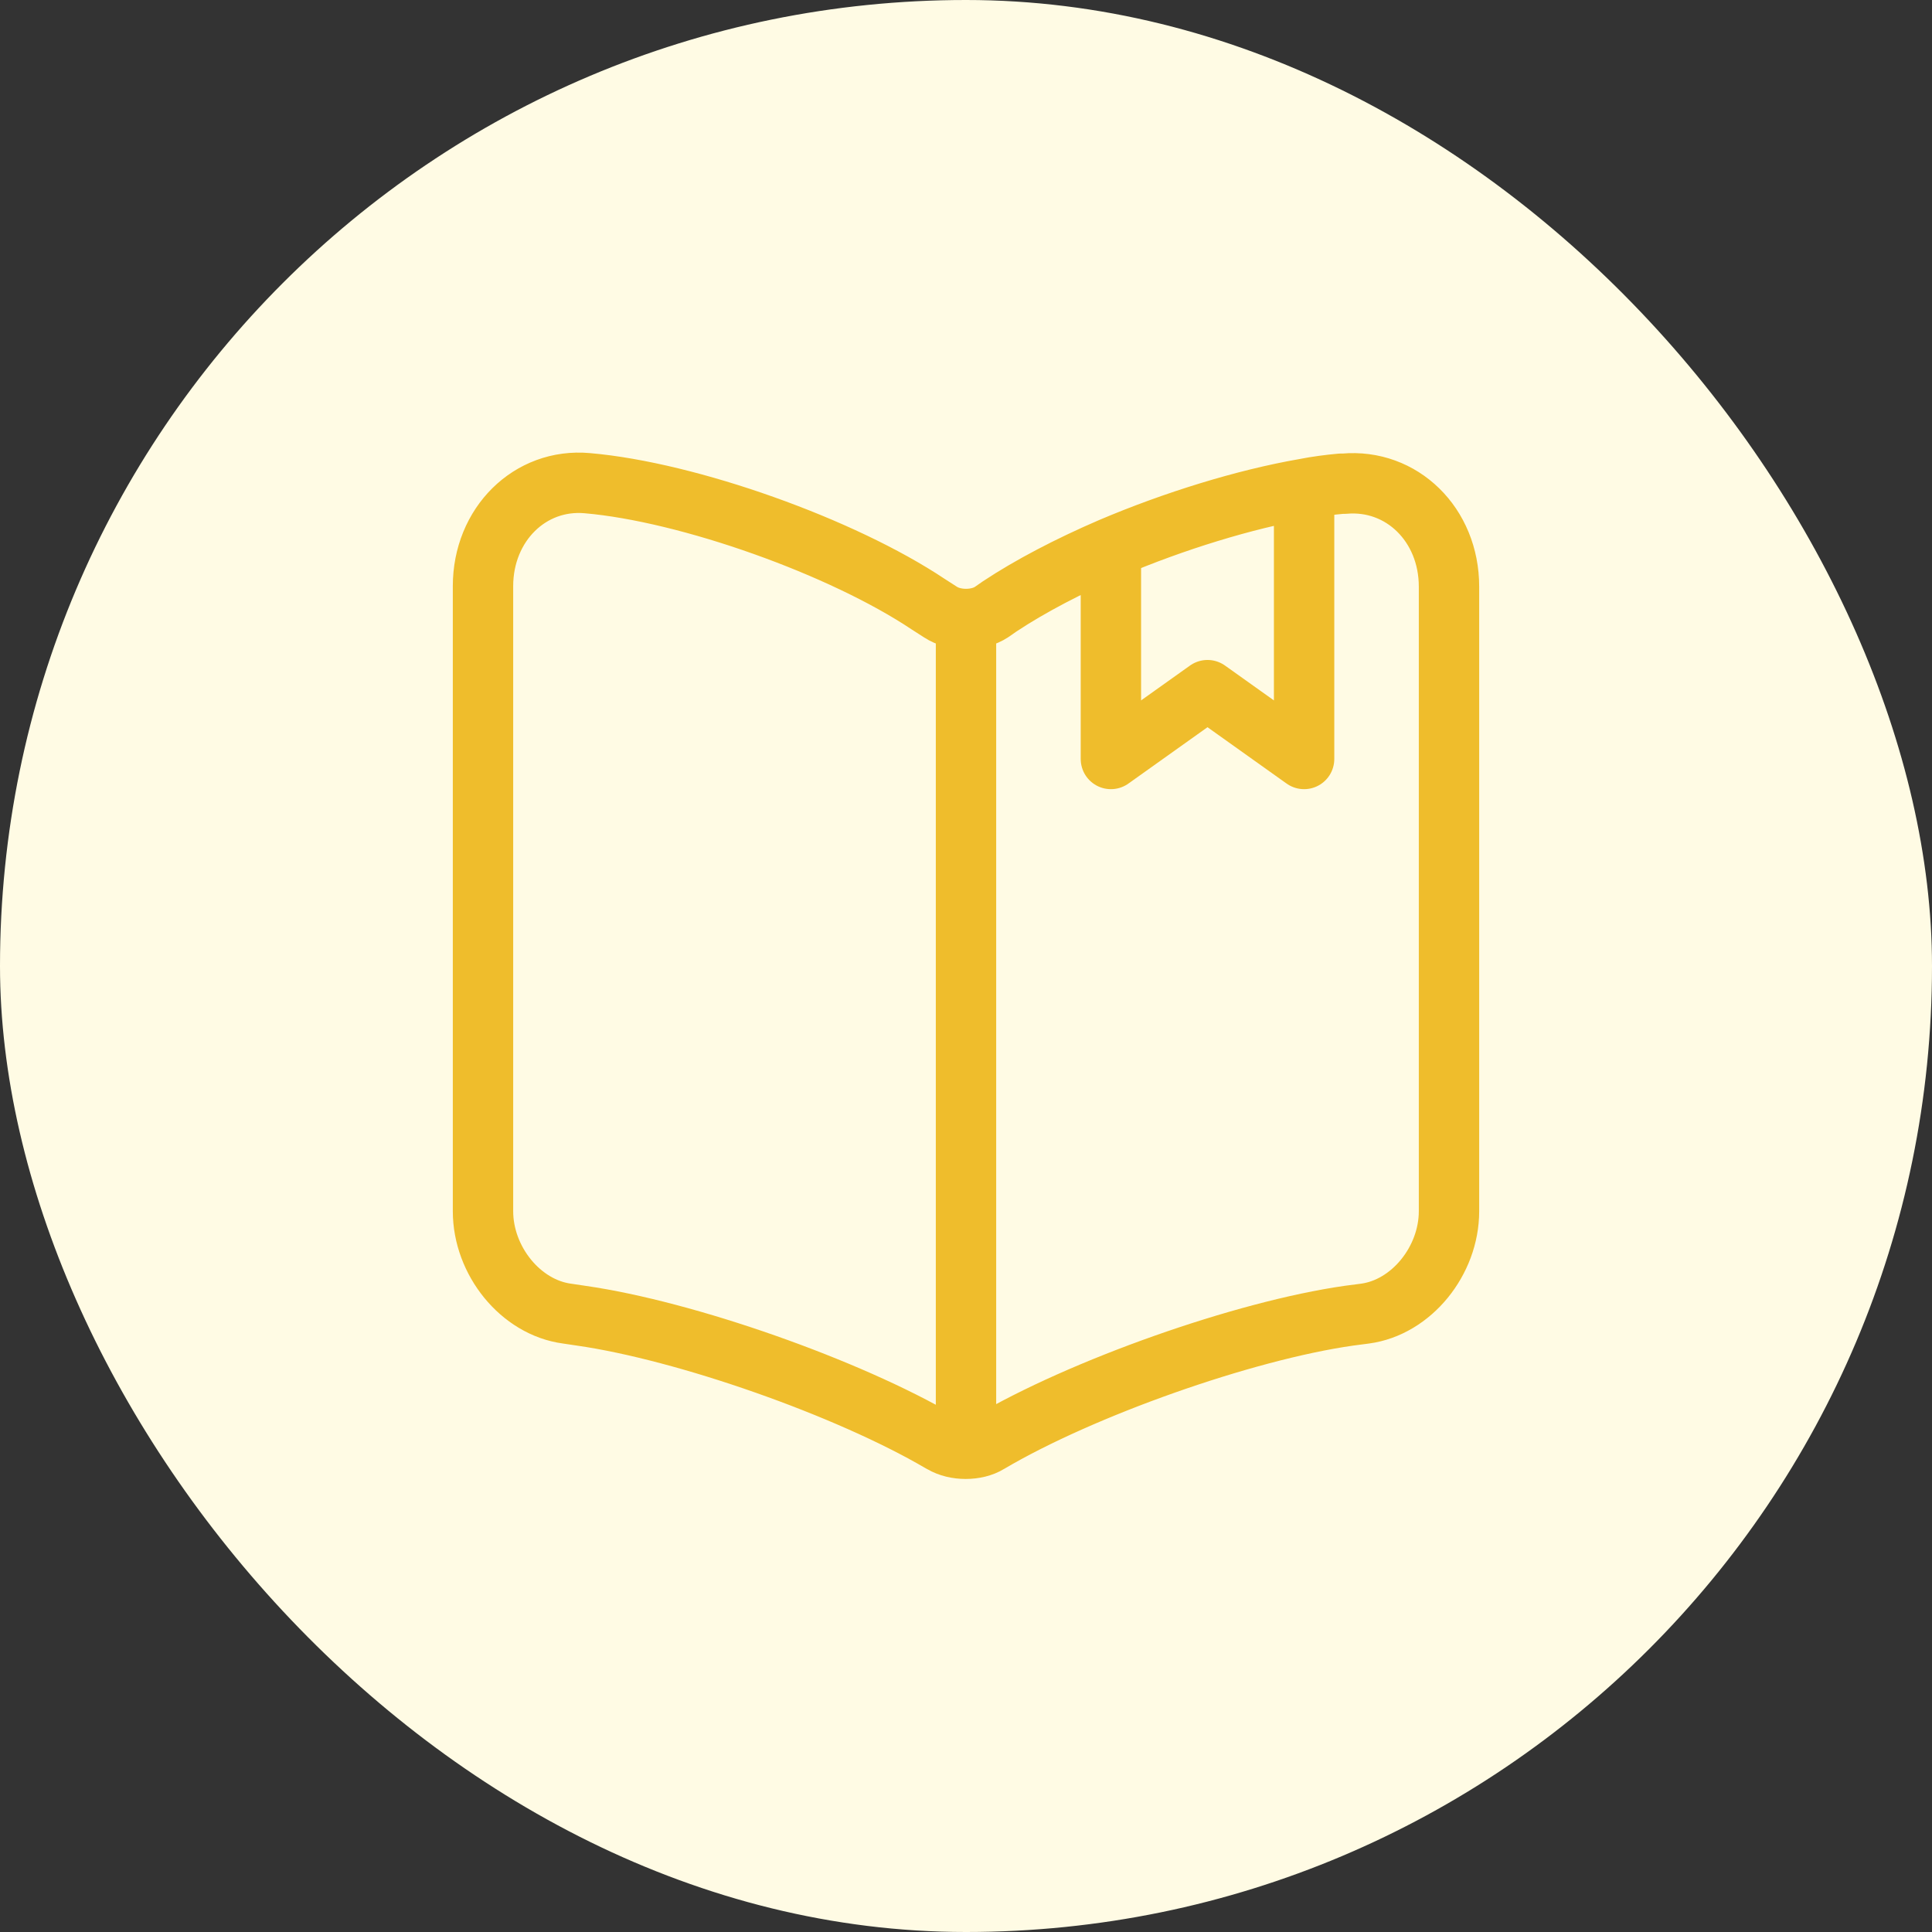 <svg width="64" height="64" viewBox="0 0 64 64" fill="none" xmlns="http://www.w3.org/2000/svg">
<rect x="0" y="0" width="64" height="64" fill="#333333" stroke="none"/>
<rect width="64" height="64" rx="32" fill="#FFFBE4"/>
<path d="M36.8 18.148C35.408 18.748 34.128 19.417 33.12 20.085L32.848 20.274C32.384 20.582 31.616 20.582 31.152 20.274L30.752 20.017C27.904 18.114 22.816 16.297 19.456 16.006C17.552 15.835 16 17.377 16 19.417V40.122C16 41.767 17.248 43.31 18.784 43.515L19.248 43.584C22.72 44.081 28.08 45.966 31.152 47.766L31.216 47.8C31.648 48.057 32.336 48.057 32.752 47.8C35.824 45.983 41.2 44.081 44.688 43.584L45.216 43.515C46.752 43.31 48 41.767 48 40.122V19.434C48 17.377 46.432 15.852 44.528 16.023H44.432C44.048 16.058 43.632 16.109 43.2 16.195M36.8 18.148V25.142L40 22.862L43.2 25.142V16.195M36.8 18.148C38.896 17.257 41.232 16.538 43.2 16.195M32 20.84V46.549" stroke="#EFBD2C" stroke-width="2" stroke-linecap="round" stroke-linejoin="round"/>
</svg>
